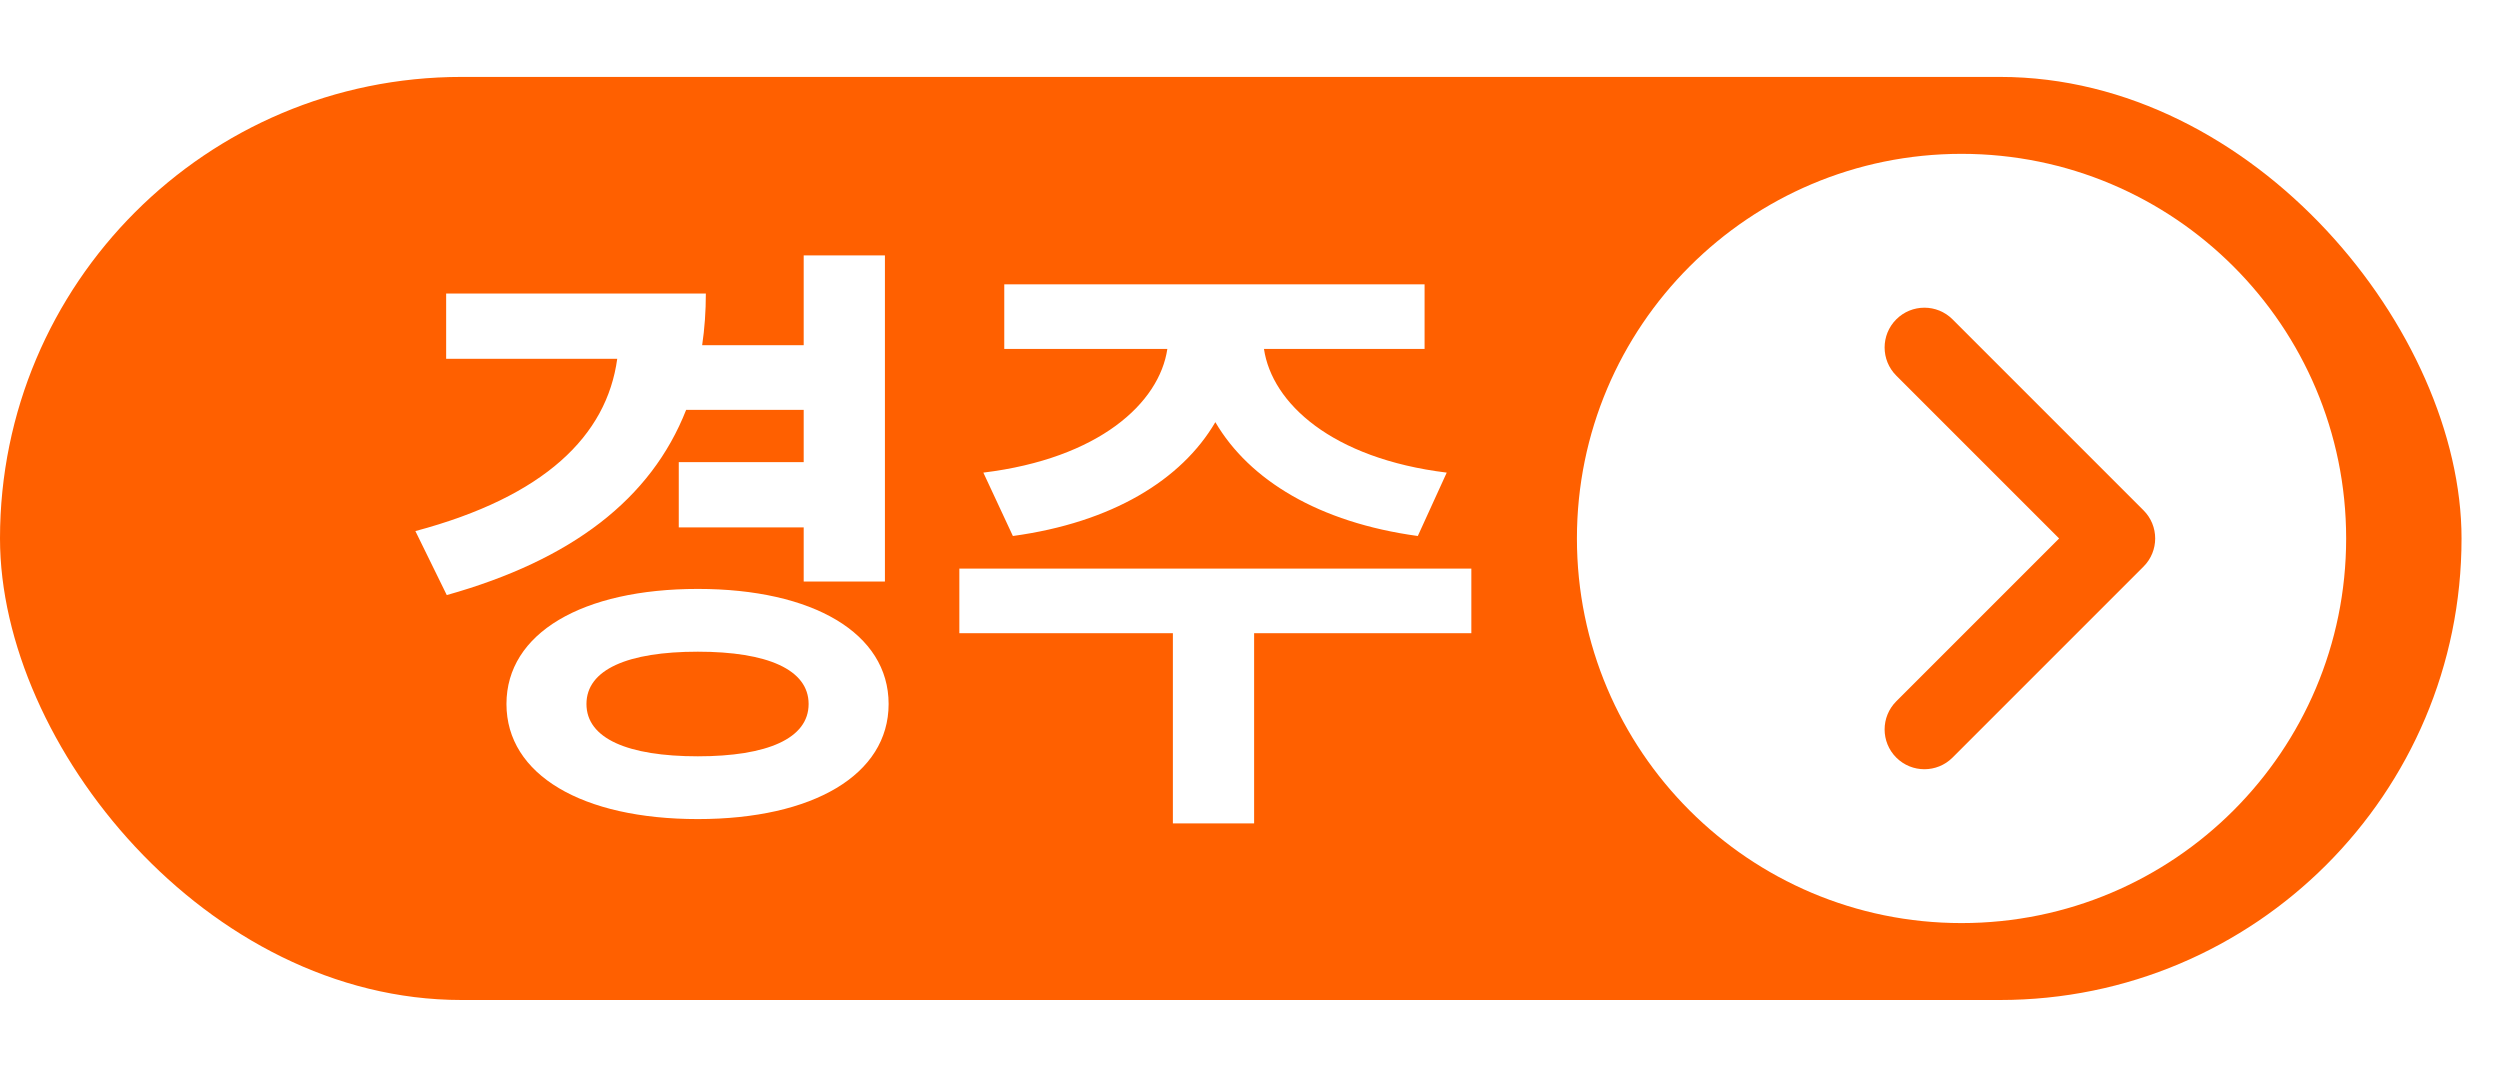 <svg width="65" height="28" viewBox="0 0 65 28" fill="none" xmlns="http://www.w3.org/2000/svg">
<rect y="2" width="64" height="24" rx="12" fill="#FF6000"/>
<g filter="url(#filter0_d_414_122)">
<path d="M62 14C62 19.523 57.523 24 52 24C46.477 24 42 19.523 42 14C42 8.477 46.477 4 52 4C57.523 4 62 8.477 62 14Z" fill="white"/>
</g>
<path d="M53.537 14L49.303 9.766C48.899 9.362 48.899 8.707 49.303 8.303C49.707 7.899 50.362 7.899 50.766 8.303L55.731 13.268C56.136 13.672 56.136 14.328 55.731 14.732L50.766 19.697C50.362 20.101 49.707 20.101 49.303 19.697C48.899 19.293 48.899 18.638 49.303 18.234L53.537 14Z" fill="#FF6000"/>
<path d="M20.896 10.656V12.016H17.648V13.712H20.896V15.12H23.008V6.64H20.896V8.976H18.256C18.32 8.544 18.352 8.096 18.352 7.632H11.6V9.328H16.048C15.776 11.328 14.16 12.912 10.8 13.808L11.616 15.472C14.864 14.56 16.928 12.976 17.84 10.656H20.896ZM18.144 19.664C16.32 19.664 15.248 19.2 15.248 18.304C15.248 17.408 16.32 16.944 18.144 16.944C19.952 16.944 21.024 17.408 21.024 18.304C21.024 19.2 19.952 19.664 18.144 19.664ZM18.144 15.312C15.136 15.312 13.168 16.464 13.168 18.304C13.168 20.144 15.136 21.296 18.144 21.296C21.136 21.296 23.104 20.144 23.104 18.304C23.104 16.464 21.136 15.312 18.144 15.312ZM26.335 13.936C28.911 13.584 30.719 12.48 31.599 10.976C32.479 12.48 34.287 13.584 36.863 13.936L37.615 12.288C34.623 11.92 33.071 10.48 32.863 9.072H37.039V7.392H26.111V9.072H30.351C30.143 10.48 28.575 11.92 25.567 12.288L26.335 13.936ZM38.255 14.784H24.943V16.464H30.495V21.408H32.607V16.464H38.255V14.784Z" fill="white"/>
<defs>
<filter id="filter0_d_414_122" x="37" y="3.05176e-05" width="28" height="28" filterUnits="userSpaceOnUse" color-interpolation-filters="sRGB">
<feFlood flood-opacity="0" result="BackgroundImageFix"/>
<feColorMatrix in="SourceAlpha" type="matrix" values="0 0 0 0 0 0 0 0 0 0 0 0 0 0 0 0 0 0 127 0" result="hardAlpha"/>
<feOffset dx="-1"/>
<feGaussianBlur stdDeviation="2"/>
<feComposite in2="hardAlpha" operator="out"/>
<feColorMatrix type="matrix" values="0 0 0 0 0.071 0 0 0 0 0.071 0 0 0 0 0.071 0 0 0 0.1 0"/>
<feBlend mode="normal" in2="BackgroundImageFix" result="effect1_dropShadow_414_122"/>
<feBlend mode="normal" in="SourceGraphic" in2="effect1_dropShadow_414_122" result="shape"/>
</filter>
</defs>
</svg>
